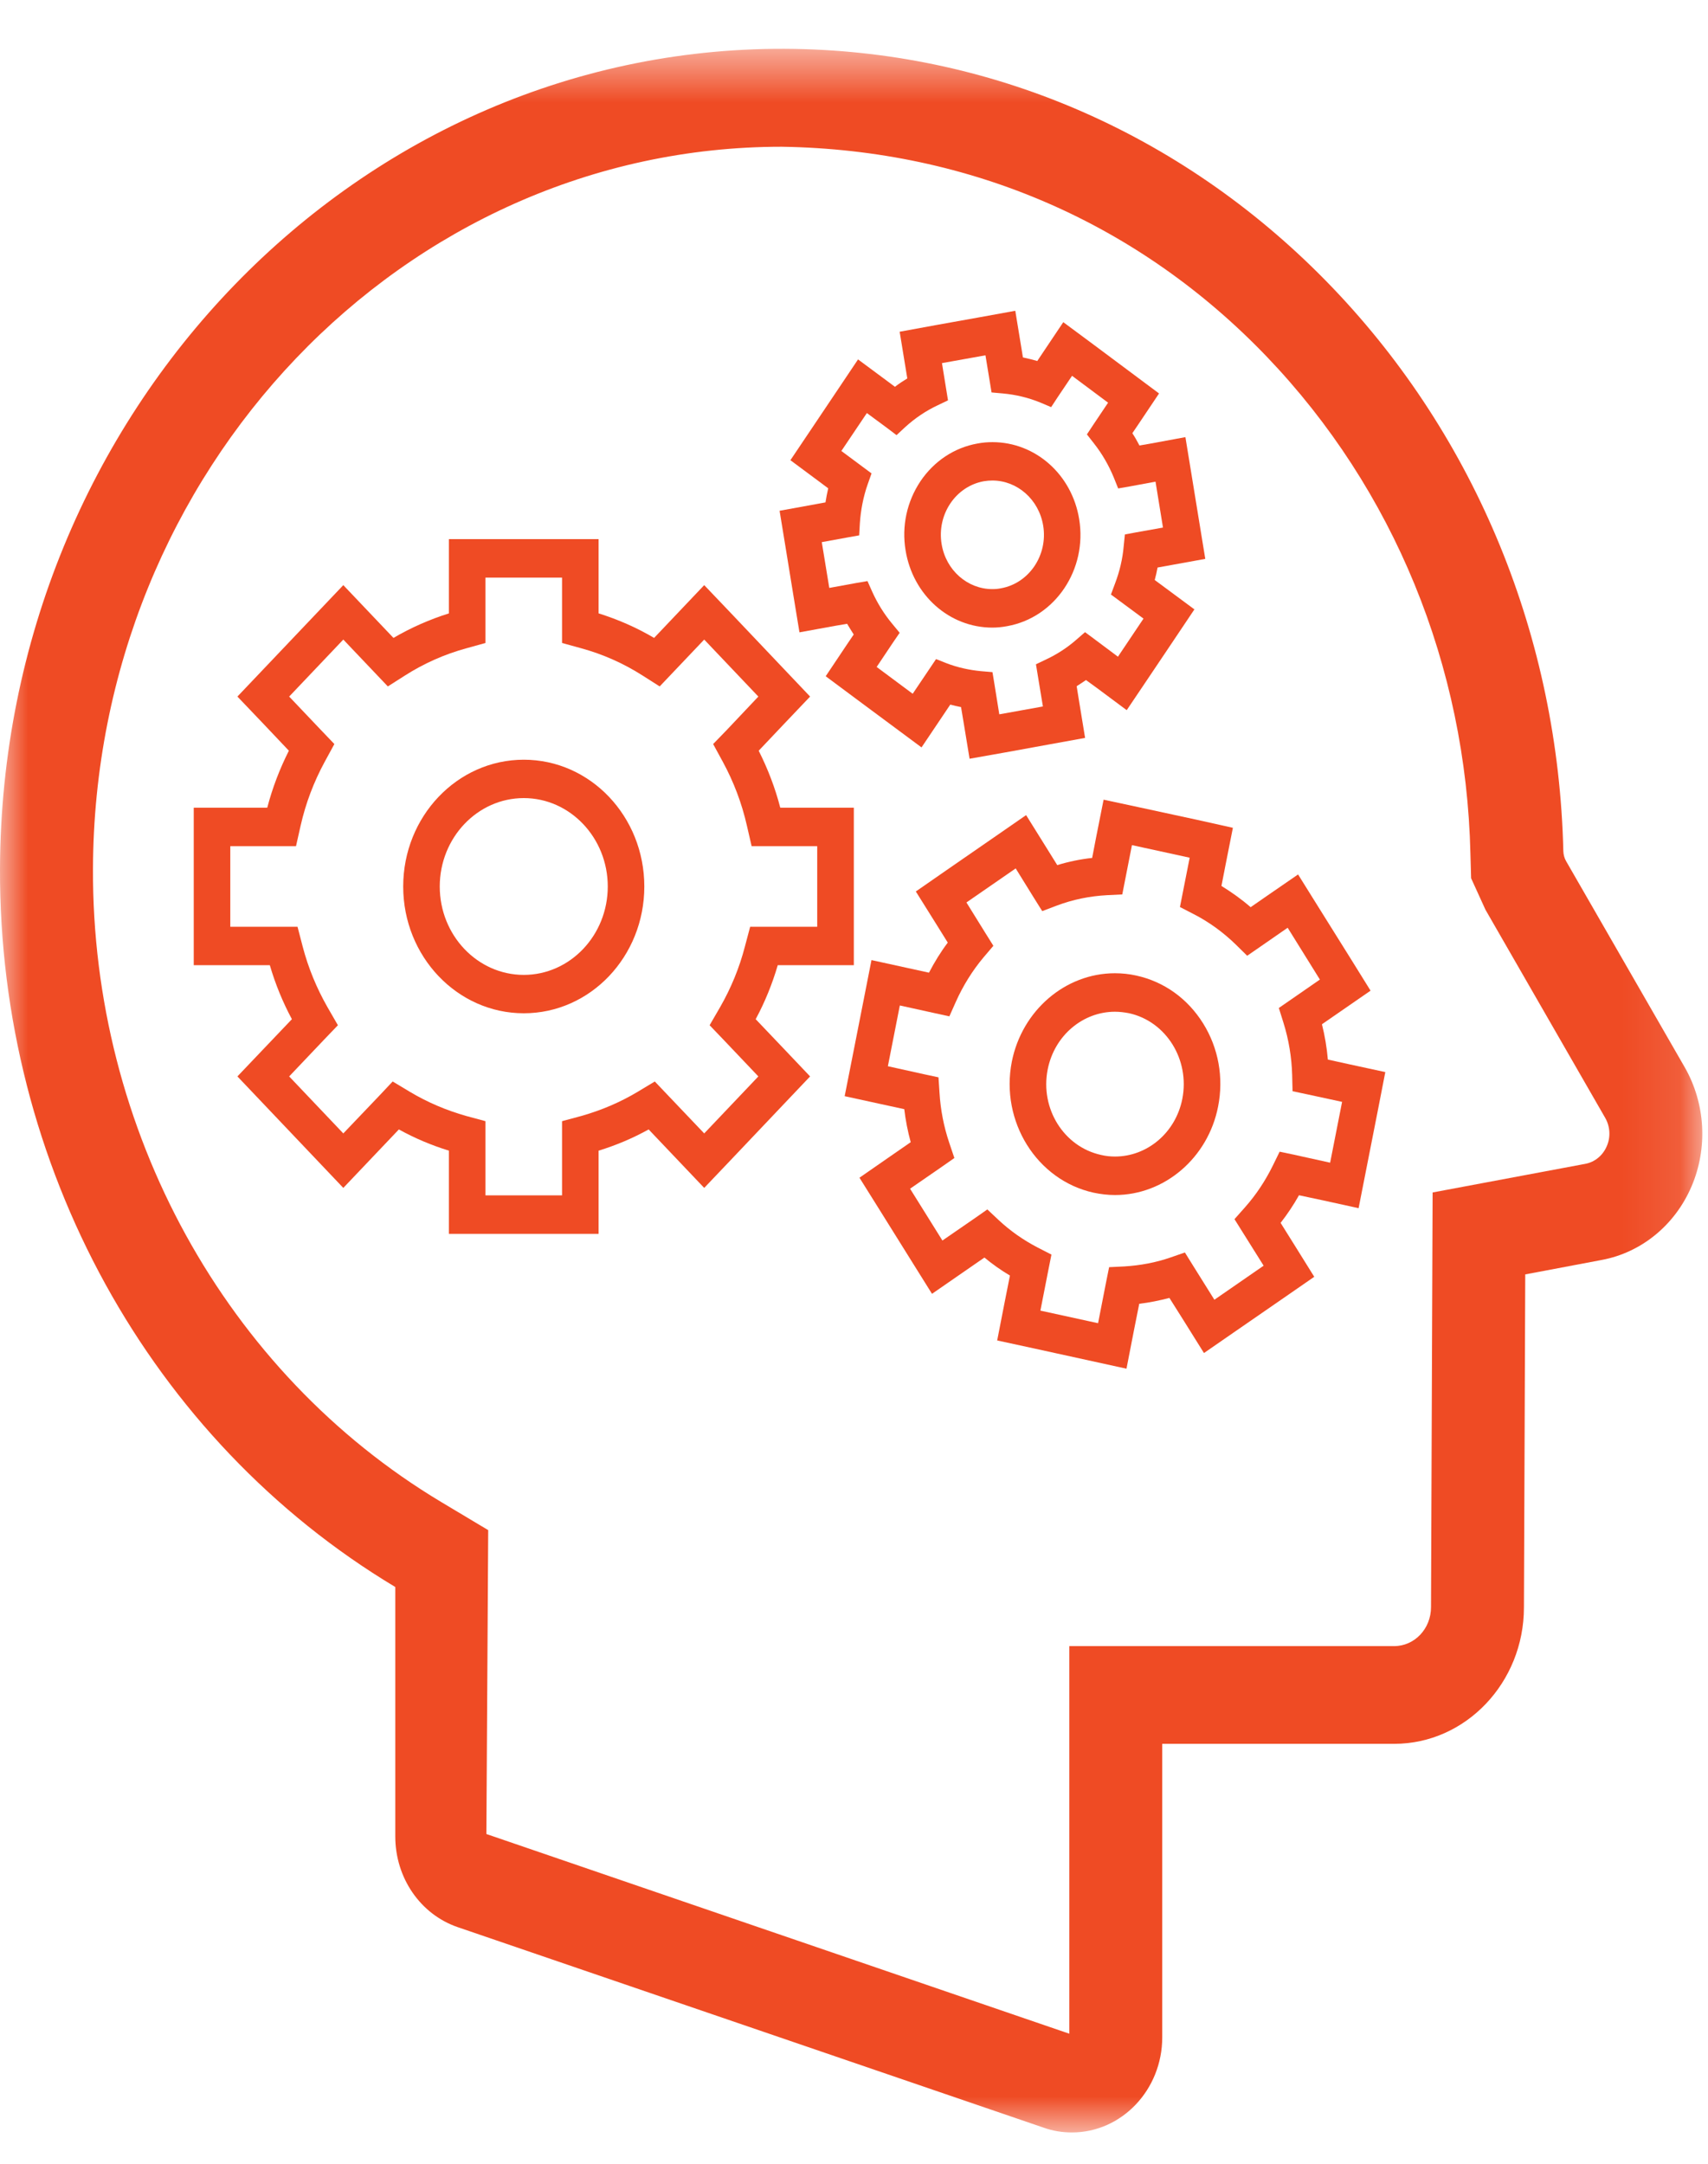<?xml version="1.0" encoding="UTF-8"?>
<svg width="30px" height="38px" viewBox="0 0 30 38" version="1.1" xmlns="http://www.w3.org/2000/svg" xmlns:xlink="http://www.w3.org/1999/xlink">
    <defs>
        <polygon id="path-1" points="7.08531559e-05 0.55 29.899 0.55 29.899 37.142 7.08531559e-05 37.142"></polygon>
    </defs>
    <g id="Page-1" stroke="none" stroke-width="1" fill="none" fill-rule="evenodd">
        <g id="Homepage-" transform="translate(-535, -1609)">
            <g id="development" transform="translate(535, 1608)">
                <g id="Group-3" transform="translate(0, 1.308)">
                    <mask id="mask-2" fill="white">
                        <use xlink:href="#path-1"></use>
                    </mask>
                    <g id="Clip-2"></g>
                    <path d="M27.847,20.131 L25.163,20.634 L25.135,27.916 C25.135,28.297 24.845,28.601 24.487,28.601 L18.782,28.601 L18.782,35.408 L8.543,31.901 L8.575,26.564 L7.749,26.07 C3.96,23.8 1.615,19.538 1.633,14.949 C1.657,7.955 7.085,2.269 13.73,2.269 C17.068,2.321 20.024,3.632 22.253,5.959 C24.48,8.286 25.751,11.384 25.827,14.682 L25.839,15.115 L26.091,15.668 L28.195,19.325 C28.281,19.475 28.292,19.661 28.223,19.819 C28.154,19.984 28.013,20.099 27.847,20.131 M29.591,18.435 L27.508,14.816 C27.477,14.762 27.461,14.7 27.459,14.639 C27.371,10.895 25.931,7.381 23.402,4.741 C20.871,2.1 17.518,0.612 13.957,0.551 C6.311,0.421 0.028,6.93 0,14.944 C-0.019,20.16 2.638,24.982 6.943,27.563 L6.943,31.944 C6.943,32.672 7.384,33.311 8.038,33.536 L18.334,37.059 C18.494,37.116 18.66,37.142 18.828,37.142 C19.701,37.142 20.414,36.394 20.414,35.471 L20.414,30.317 L24.489,30.317 C25.745,30.317 26.767,29.24 26.767,27.921 L26.79,22.073 L28.135,21.819 C28.83,21.689 29.418,21.208 29.709,20.532 C30,19.856 29.956,19.072 29.591,18.435" id="Fill-1" fill="#ef4b24" mask="url(#mask-2)"></path>
                </g>
                <path d="M9.2,18.121 C8.386,18.121 7.724,17.425 7.724,16.569 C7.724,15.713 8.386,15.016 9.2,15.016 C10.013,15.016 10.675,15.713 10.675,16.569 C10.675,17.425 10.013,18.121 9.2,18.121 Z M10.514,10.468 L7.885,10.468 L7.885,11.772 C7.546,11.879 7.22,12.022 6.911,12.203 L6.03,11.276 L4.17,13.233 L4.626,13.711 L5.074,14.184 C4.913,14.502 4.786,14.834 4.694,15.185 L3.403,15.185 L3.403,17.95 L4.739,17.95 C4.836,18.281 4.966,18.599 5.127,18.899 L4.626,19.425 L4.17,19.904 L6.03,21.862 L7.006,20.835 C7.283,20.989 7.578,21.113 7.885,21.208 L7.885,22.669 L10.514,22.669 L10.514,21.208 C10.822,21.113 11.116,20.989 11.393,20.835 L12.369,21.862 L12.824,21.384 L13.774,20.383 L14.229,19.904 L13.774,19.425 L13.273,18.899 C13.435,18.599 13.564,18.281 13.661,17.95 L14.997,17.95 L14.997,15.185 L13.705,15.185 C13.615,14.836 13.486,14.502 13.326,14.184 L13.774,13.711 L14.229,13.233 L13.774,12.754 L12.824,11.753 L12.369,11.276 L11.489,12.203 C11.182,12.022 10.855,11.879 10.514,11.772 L10.514,10.468 Z M9.2,18.795 C10.37,18.795 11.317,17.798 11.317,16.569 C11.317,15.339 10.37,14.342 9.2,14.342 C8.032,14.342 7.082,15.339 7.082,16.569 C7.082,17.798 8.032,18.795 9.2,18.795 Z M9.872,11.144 L9.872,12.292 L10.209,12.385 C10.589,12.489 10.952,12.65 11.287,12.864 L11.587,13.055 L12.369,12.232 L13.32,13.233 L12.77,13.815 L12.526,14.067 L12.697,14.381 C12.886,14.73 13.029,15.103 13.119,15.501 L13.202,15.861 L14.354,15.861 L14.354,17.276 L13.176,17.276 L13.084,17.622 C12.987,17.997 12.84,18.353 12.648,18.688 L12.464,19.005 L12.713,19.265 L13.32,19.904 L12.369,20.905 L11.501,19.993 L11.204,20.172 C10.896,20.357 10.56,20.5 10.209,20.599 L9.872,20.69 L9.872,21.993 L8.527,21.993 L8.527,20.69 L8.19,20.599 C7.839,20.5 7.504,20.357 7.195,20.172 L6.897,19.993 L6.655,20.25 L6.03,20.905 L5.079,19.904 L5.686,19.265 L5.935,19.005 L5.752,18.688 C5.561,18.353 5.414,17.997 5.316,17.622 L5.226,17.276 L4.045,17.276 L4.045,15.861 L5.199,15.861 L5.28,15.501 C5.37,15.103 5.513,14.73 5.702,14.381 L5.873,14.067 L5.632,13.815 L5.079,13.233 L6.03,12.232 L6.812,13.055 L7.112,12.864 C7.447,12.65 7.811,12.489 8.192,12.385 L8.527,12.292 L8.527,11.144 L9.872,11.144 Z" id="Fill-4" fill="#ef4b24"></path>
                <path d="M17.833,6.458 L17.199,6.573 L16.435,6.71 L15.802,6.826 L15.911,7.492 L15.936,7.646 C15.862,7.691 15.789,7.739 15.719,7.793 L15.597,7.702 L15.071,7.312 L14.701,7.864 L14.254,8.53 L13.883,9.082 L14.408,9.472 L14.547,9.576 C14.528,9.658 14.512,9.741 14.499,9.823 L14.325,9.855 L13.693,9.97 L13.802,10.636 L13.933,11.441 L14.042,12.105 L14.674,11.99 L14.879,11.955 C14.916,12.018 14.955,12.079 14.995,12.143 L14.873,12.323 L14.503,12.876 L15.027,13.266 L16.186,14.126 L16.557,13.574 L16.691,13.374 C16.753,13.391 16.816,13.405 16.88,13.418 L16.921,13.662 L17.03,14.325 L17.662,14.213 L18.426,14.074 L19.059,13.959 L18.95,13.294 L18.911,13.051 C18.968,13.014 19.022,12.98 19.075,12.943 L19.266,13.082 L19.79,13.472 L20.161,12.921 L20.609,12.254 L20.979,11.702 L20.455,11.314 L20.282,11.186 C20.302,11.114 20.318,11.041 20.332,10.967 L21.17,10.815 L21.061,10.148 L20.93,9.344 L20.821,8.677 L20.187,8.794 L20.014,8.824 C19.975,8.75 19.935,8.677 19.889,8.608 L19.988,8.462 L20.358,7.91 L19.201,7.047 L18.676,6.658 L18.306,7.21 L18.219,7.34 C18.136,7.316 18.052,7.295 17.967,7.277 L17.942,7.123 L17.833,6.458 Z M17.309,7.24 L17.416,7.892 L17.616,7.91 C17.842,7.931 18.062,7.983 18.274,8.07 L18.463,8.15 L18.579,7.973 L18.83,7.6 L19.463,8.072 L19.204,8.458 L19.091,8.629 L19.216,8.789 C19.356,8.967 19.472,9.166 19.561,9.381 L19.64,9.578 L19.841,9.543 L20.296,9.459 L20.427,10.265 L19.951,10.35 L19.758,10.386 L19.737,10.592 C19.718,10.815 19.666,11.034 19.587,11.242 L19.513,11.441 L19.681,11.565 L20.085,11.864 L19.636,12.533 L19.22,12.222 L19.058,12.102 L18.906,12.234 C18.747,12.373 18.571,12.488 18.378,12.579 L18.196,12.666 L18.23,12.874 L18.318,13.407 L17.552,13.545 L17.466,13.01 L17.432,12.804 L17.231,12.787 C17.023,12.767 16.818,12.722 16.626,12.648 L16.441,12.575 L16.326,12.746 L16.031,13.184 L15.398,12.713 L15.683,12.287 L15.802,12.113 L15.668,11.951 C15.528,11.782 15.412,11.595 15.32,11.392 L15.237,11.205 L15.043,11.238 L14.566,11.325 L14.434,10.521 L14.889,10.438 L15.091,10.402 L15.103,10.189 C15.119,9.955 15.163,9.726 15.239,9.509 L15.308,9.314 L14.778,8.92 L15.226,8.254 L15.581,8.516 L15.747,8.642 L15.899,8.501 C16.07,8.345 16.262,8.215 16.469,8.118 L16.651,8.031 L16.545,7.377 L17.309,7.24 Z" id="Fill-6" fill="#ef4b24"></path>
                <path d="M17.432,8.765 C17.346,8.765 17.257,8.772 17.169,8.789 C16.762,8.861 16.405,9.099 16.167,9.452 C15.929,9.809 15.835,10.239 15.906,10.666 C16.034,11.452 16.675,12.022 17.43,12.022 C17.517,12.022 17.605,12.013 17.693,11.996 C18.535,11.844 19.1,11.001 18.955,10.117 C18.828,9.333 18.186,8.765 17.432,8.765 M17.432,9.439 C17.864,9.439 18.247,9.768 18.323,10.232 C18.408,10.748 18.076,11.242 17.584,11.331 C17.533,11.342 17.48,11.346 17.43,11.346 C16.998,11.346 16.615,11.019 16.539,10.555 C16.453,10.037 16.784,9.543 17.277,9.452 C17.33,9.443 17.381,9.439 17.432,9.439" id="Fill-8" fill="#ef4b24"></path>
                <path d="M19.384,15.044 L19.253,15.703 L19.183,16.067 C18.976,16.089 18.77,16.132 18.57,16.193 L18.376,15.881 L18.023,15.315 L17.487,15.686 L16.622,16.284 L16.086,16.656 L16.439,17.22 L16.647,17.554 C16.523,17.718 16.414,17.896 16.317,18.082 L15.307,17.861 L15.177,18.522 L14.967,19.588 L14.836,20.251 L15.464,20.388 L15.883,20.479 C15.906,20.674 15.944,20.869 15.996,21.059 L15.632,21.311 L15.096,21.683 L15.449,22.247 L16.017,23.157 L16.37,23.722 L16.906,23.351 L17.291,23.085 C17.432,23.202 17.582,23.308 17.739,23.401 L17.644,23.88 L17.515,24.541 L18.143,24.677 L19.786,25.037 L19.915,24.374 L20.01,23.897 C20.19,23.876 20.367,23.839 20.54,23.794 L20.794,24.197 L21.147,24.762 L21.682,24.392 L22.548,23.794 L23.084,23.423 L22.732,22.858 L22.493,22.476 C22.612,22.324 22.721,22.16 22.816,21.991 L23.234,22.08 L23.863,22.218 L24.203,20.491 L24.332,19.828 L23.704,19.692 L23.323,19.608 C23.305,19.399 23.27,19.189 23.219,18.988 L23.536,18.769 L24.073,18.398 L23.722,17.833 L23.153,16.923 L22.8,16.357 L22.264,16.726 L21.967,16.932 C21.807,16.793 21.634,16.67 21.454,16.559 L21.524,16.199 L21.655,15.538 L21.027,15.398 L20.014,15.179 L19.384,15.044 Z M19.882,15.842 L20.896,16.063 L20.725,16.929 L20.965,17.053 C21.237,17.192 21.486,17.374 21.708,17.59 L21.906,17.785 L22.132,17.629 L22.617,17.293 L23.183,18.203 L22.682,18.55 L22.462,18.702 L22.544,18.964 C22.636,19.259 22.687,19.566 22.696,19.878 L22.703,20.164 L22.972,20.221 L23.573,20.351 L23.363,21.419 L22.733,21.28 L22.476,21.226 L22.356,21.471 C22.225,21.737 22.063,21.982 21.869,22.201 L21.683,22.411 L21.832,22.649 L22.195,23.228 L21.33,23.826 L20.956,23.228 L20.812,22.996 L20.561,23.083 C20.3,23.174 20.026,23.224 19.747,23.241 L19.481,23.254 L19.426,23.527 L19.287,24.238 L18.274,24.017 L18.413,23.308 L18.468,23.033 L18.226,22.909 C17.976,22.779 17.744,22.617 17.54,22.426 L17.342,22.24 L17.122,22.394 L16.553,22.786 L15.985,21.876 L16.537,21.495 L16.763,21.337 L16.673,21.07 C16.578,20.788 16.52,20.492 16.502,20.193 L16.484,19.92 L16.227,19.865 L15.595,19.725 L15.805,18.658 L16.409,18.791 L16.675,18.849 L16.79,18.591 C16.917,18.308 17.079,18.048 17.273,17.816 L17.448,17.61 L17.303,17.378 L16.975,16.849 L17.84,16.251 L18.157,16.763 L18.306,17.001 L18.562,16.904 C18.846,16.797 19.142,16.737 19.446,16.721 L19.712,16.708 L19.882,15.842 Z" id="Fill-10" fill="#ef4b24"></path>
                <path d="M19.583,18.092 C18.711,18.092 17.951,18.746 17.772,19.645 C17.566,20.696 18.212,21.727 19.209,21.946 C19.332,21.972 19.459,21.987 19.585,21.987 C20.456,21.987 21.219,21.333 21.395,20.434 C21.496,19.925 21.402,19.405 21.131,18.971 C20.859,18.536 20.444,18.239 19.959,18.133 C19.835,18.105 19.708,18.092 19.583,18.092 M19.583,18.768 C19.664,18.768 19.747,18.778 19.83,18.794 C20.483,18.937 20.901,19.61 20.767,20.297 C20.649,20.897 20.146,21.311 19.585,21.311 C19.504,21.311 19.422,21.303 19.339,21.283 C18.686,21.14 18.266,20.469 18.402,19.782 C18.521,19.181 19.024,18.768 19.583,18.768" id="Fill-12" fill="#ef4b24"></path>
            </g>
        </g>
    </g>
</svg>